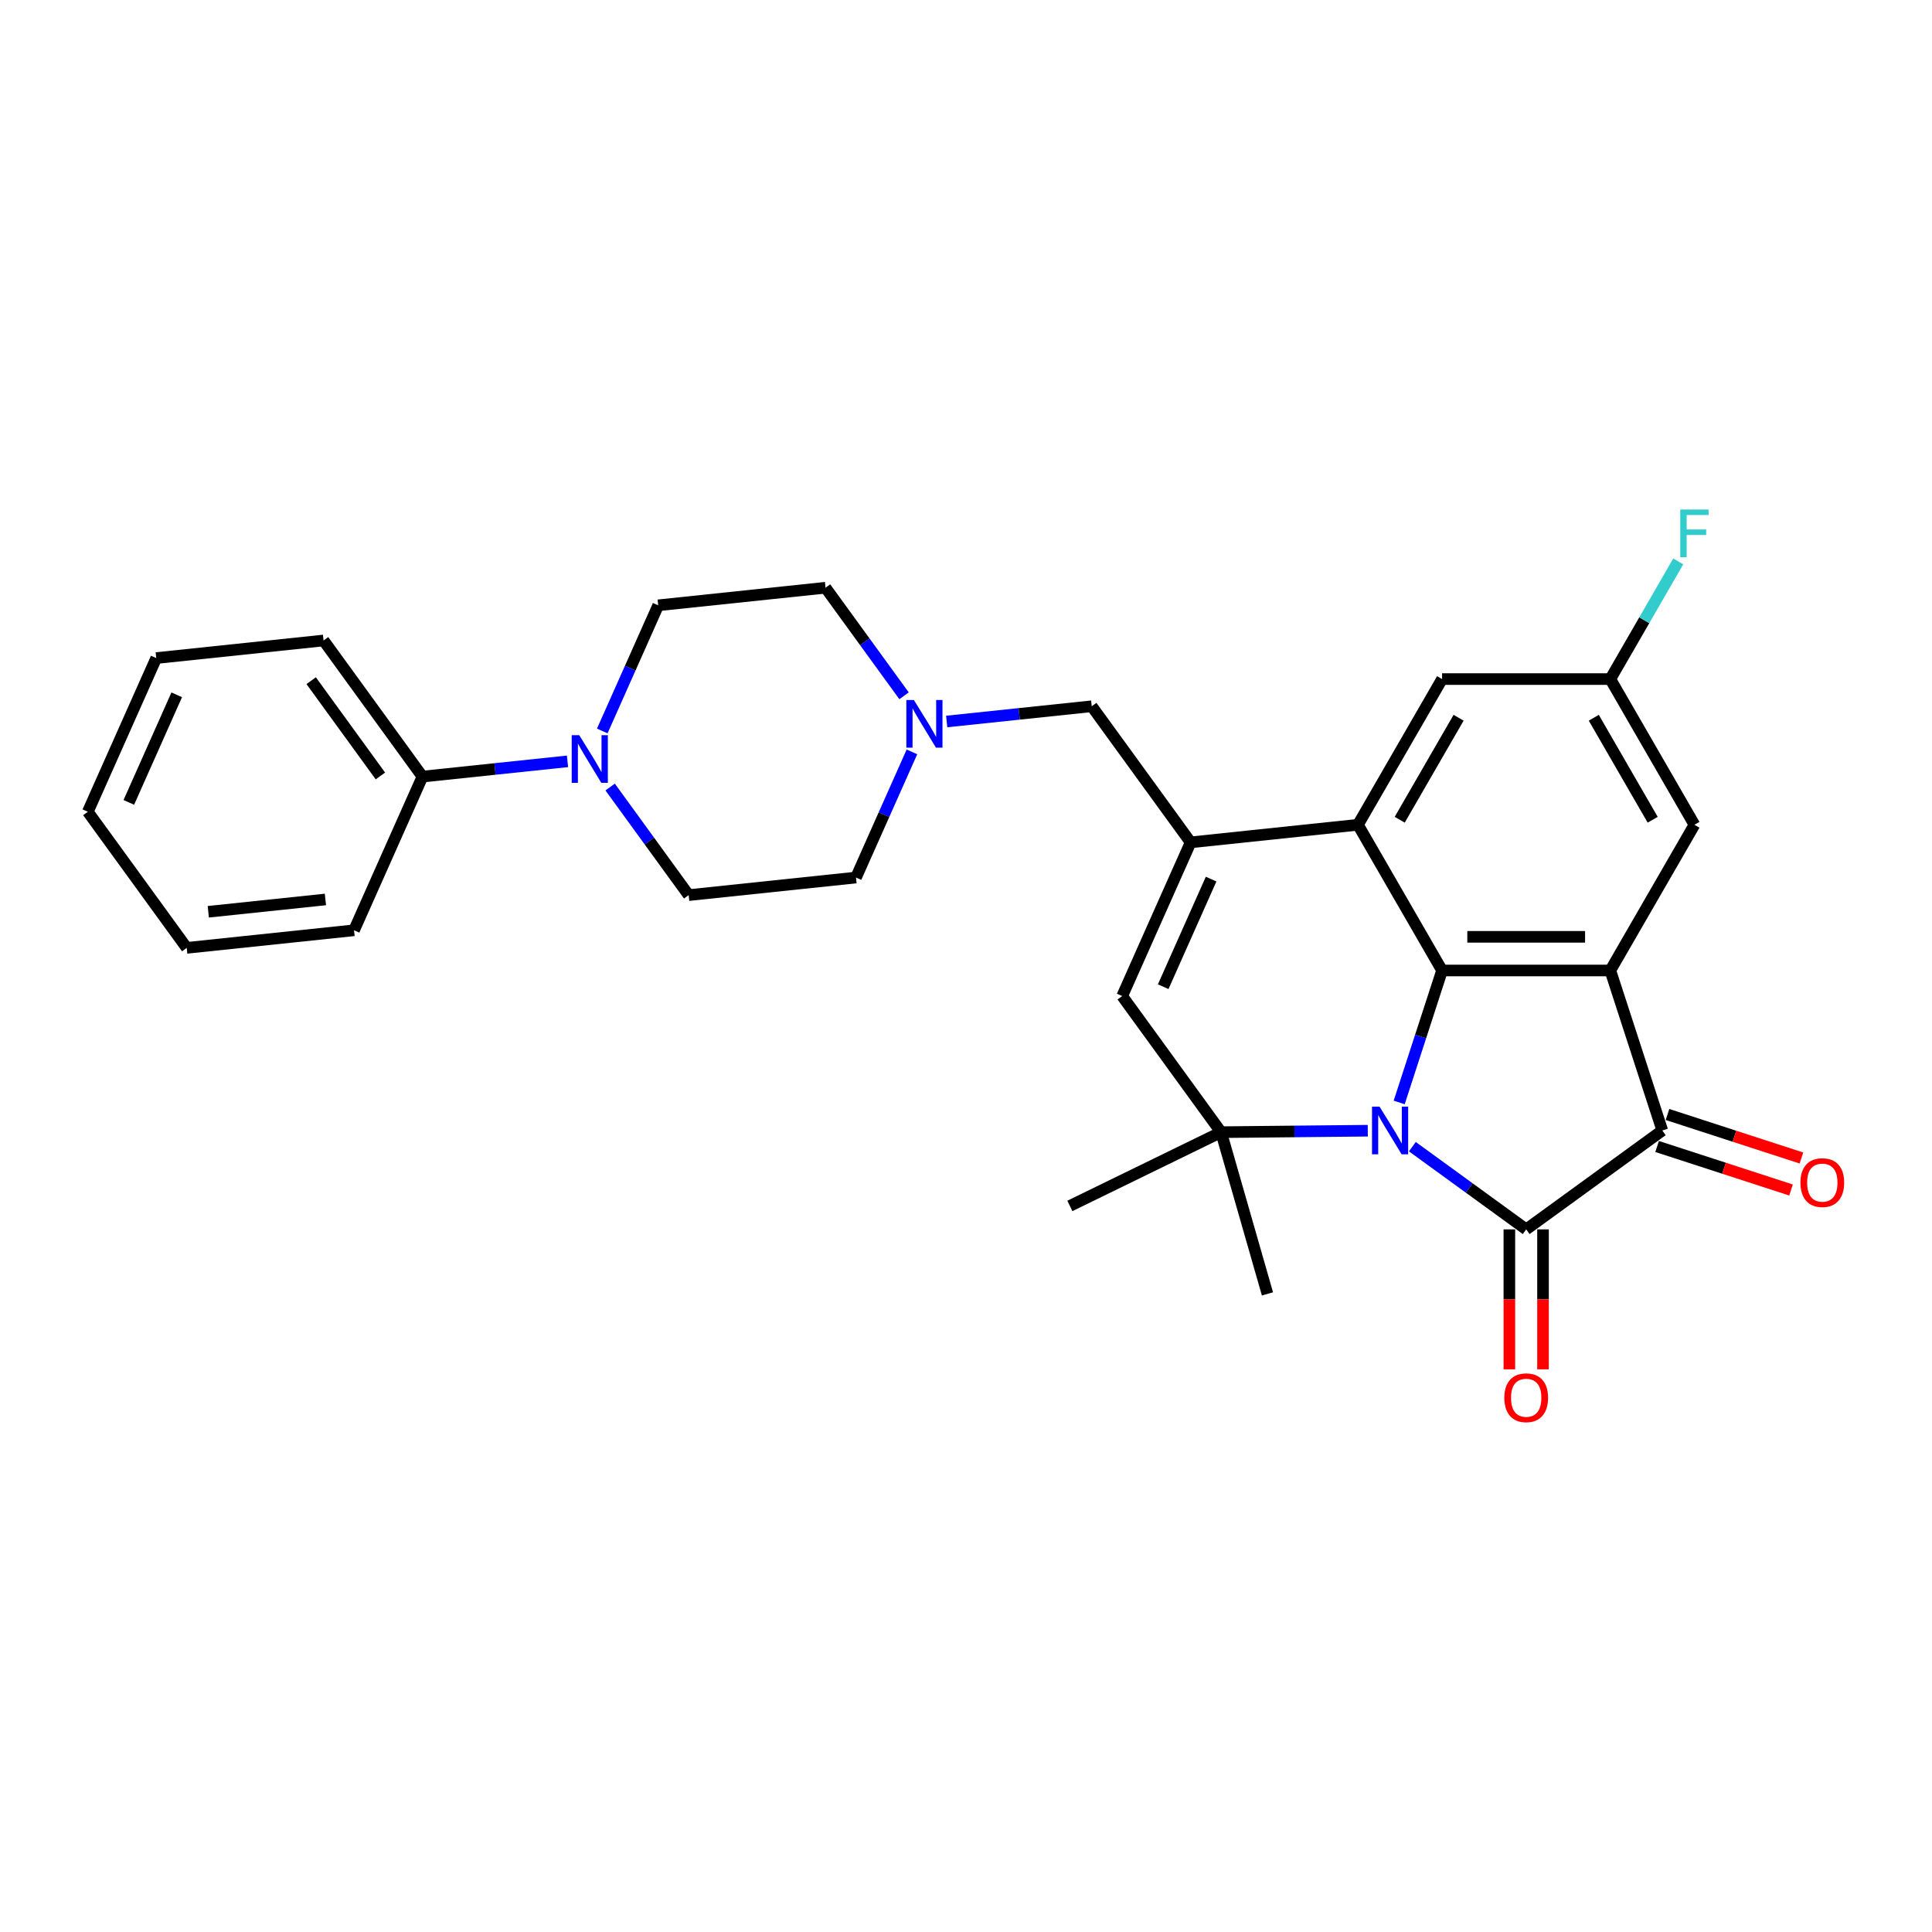 <?xml version='1.0' encoding='iso-8859-1'?>
<svg version='1.1' baseProfile='full'
              xmlns='http://www.w3.org/2000/svg'
                      xmlns:rdkit='http://www.rdkit.org/xml'
                      xmlns:xlink='http://www.w3.org/1999/xlink'
                  xml:space='preserve'
width='1000px' height='1000px' viewBox='0 0 1000 1000'>
<!-- END OF HEADER -->
<rect style='opacity:1.0;fill:#FFFFFF;stroke:none' width='1000' height='1000' x='0' y='0'> </rect>
<path class='bond-0' d='M 731.034,593.514 L 760.494,614.919' style='fill:none;fill-rule:evenodd;stroke:#0000FF;stroke-width:6px;stroke-linecap:butt;stroke-linejoin:miter;stroke-opacity:1' />
<path class='bond-0' d='M 760.494,614.919 L 789.955,636.323' style='fill:none;fill-rule:evenodd;stroke:#000000;stroke-width:6px;stroke-linecap:butt;stroke-linejoin:miter;stroke-opacity:1' />
<path class='bond-1' d='M 724.218,570.63 L 735.316,536.474' style='fill:none;fill-rule:evenodd;stroke:#0000FF;stroke-width:6px;stroke-linecap:butt;stroke-linejoin:miter;stroke-opacity:1' />
<path class='bond-1' d='M 735.316,536.474 L 746.414,502.318' style='fill:none;fill-rule:evenodd;stroke:#000000;stroke-width:6px;stroke-linecap:butt;stroke-linejoin:miter;stroke-opacity:1' />
<path class='bond-4' d='M 707.965,585.253 L 669.999,585.631' style='fill:none;fill-rule:evenodd;stroke:#0000FF;stroke-width:6px;stroke-linecap:butt;stroke-linejoin:miter;stroke-opacity:1' />
<path class='bond-4' d='M 669.999,585.631 L 632.034,586.009' style='fill:none;fill-rule:evenodd;stroke:#000000;stroke-width:6px;stroke-linecap:butt;stroke-linejoin:miter;stroke-opacity:1' />
<path class='bond-3' d='M 789.955,636.323 L 860.405,585.138' style='fill:none;fill-rule:evenodd;stroke:#000000;stroke-width:6px;stroke-linecap:butt;stroke-linejoin:miter;stroke-opacity:1' />
<path class='bond-12' d='M 781.246,636.323 L 781.246,672.54' style='fill:none;fill-rule:evenodd;stroke:#000000;stroke-width:6px;stroke-linecap:butt;stroke-linejoin:miter;stroke-opacity:1' />
<path class='bond-12' d='M 781.246,672.54 L 781.246,708.757' style='fill:none;fill-rule:evenodd;stroke:#FF0000;stroke-width:6px;stroke-linecap:butt;stroke-linejoin:miter;stroke-opacity:1' />
<path class='bond-12' d='M 798.663,636.323 L 798.663,672.54' style='fill:none;fill-rule:evenodd;stroke:#000000;stroke-width:6px;stroke-linecap:butt;stroke-linejoin:miter;stroke-opacity:1' />
<path class='bond-12' d='M 798.663,672.54 L 798.663,708.757' style='fill:none;fill-rule:evenodd;stroke:#FF0000;stroke-width:6px;stroke-linecap:butt;stroke-linejoin:miter;stroke-opacity:1' />
<path class='bond-2' d='M 746.414,502.318 L 833.495,502.318' style='fill:none;fill-rule:evenodd;stroke:#000000;stroke-width:6px;stroke-linecap:butt;stroke-linejoin:miter;stroke-opacity:1' />
<path class='bond-2' d='M 759.476,484.902 L 820.433,484.902' style='fill:none;fill-rule:evenodd;stroke:#000000;stroke-width:6px;stroke-linecap:butt;stroke-linejoin:miter;stroke-opacity:1' />
<path class='bond-5' d='M 746.414,502.318 L 702.873,426.903' style='fill:none;fill-rule:evenodd;stroke:#000000;stroke-width:6px;stroke-linecap:butt;stroke-linejoin:miter;stroke-opacity:1' />
<path class='bond-11' d='M 833.495,502.318 L 877.036,426.903' style='fill:none;fill-rule:evenodd;stroke:#000000;stroke-width:6px;stroke-linecap:butt;stroke-linejoin:miter;stroke-opacity:1' />
<path class='bond-29' d='M 833.495,502.318 L 860.405,585.138' style='fill:none;fill-rule:evenodd;stroke:#000000;stroke-width:6px;stroke-linecap:butt;stroke-linejoin:miter;stroke-opacity:1' />
<path class='bond-14' d='M 857.714,593.419 L 892.375,604.682' style='fill:none;fill-rule:evenodd;stroke:#000000;stroke-width:6px;stroke-linecap:butt;stroke-linejoin:miter;stroke-opacity:1' />
<path class='bond-14' d='M 892.375,604.682 L 927.036,615.944' style='fill:none;fill-rule:evenodd;stroke:#FF0000;stroke-width:6px;stroke-linecap:butt;stroke-linejoin:miter;stroke-opacity:1' />
<path class='bond-14' d='M 863.096,576.856 L 897.757,588.118' style='fill:none;fill-rule:evenodd;stroke:#000000;stroke-width:6px;stroke-linecap:butt;stroke-linejoin:miter;stroke-opacity:1' />
<path class='bond-14' d='M 897.757,588.118 L 932.418,599.38' style='fill:none;fill-rule:evenodd;stroke:#FF0000;stroke-width:6px;stroke-linecap:butt;stroke-linejoin:miter;stroke-opacity:1' />
<path class='bond-7' d='M 632.034,586.009 L 580.849,515.559' style='fill:none;fill-rule:evenodd;stroke:#000000;stroke-width:6px;stroke-linecap:butt;stroke-linejoin:miter;stroke-opacity:1' />
<path class='bond-21' d='M 632.034,586.009 L 553.766,624.183' style='fill:none;fill-rule:evenodd;stroke:#000000;stroke-width:6px;stroke-linecap:butt;stroke-linejoin:miter;stroke-opacity:1' />
<path class='bond-22' d='M 632.034,586.009 L 656.037,669.717' style='fill:none;fill-rule:evenodd;stroke:#000000;stroke-width:6px;stroke-linecap:butt;stroke-linejoin:miter;stroke-opacity:1' />
<path class='bond-13' d='M 702.873,426.903 L 746.414,351.488' style='fill:none;fill-rule:evenodd;stroke:#000000;stroke-width:6px;stroke-linecap:butt;stroke-linejoin:miter;stroke-opacity:1' />
<path class='bond-13' d='M 724.487,424.299 L 754.966,371.508' style='fill:none;fill-rule:evenodd;stroke:#000000;stroke-width:6px;stroke-linecap:butt;stroke-linejoin:miter;stroke-opacity:1' />
<path class='bond-30' d='M 702.873,426.903 L 616.268,436.005' style='fill:none;fill-rule:evenodd;stroke:#000000;stroke-width:6px;stroke-linecap:butt;stroke-linejoin:miter;stroke-opacity:1' />
<path class='bond-6' d='M 616.268,436.005 L 580.849,515.559' style='fill:none;fill-rule:evenodd;stroke:#000000;stroke-width:6px;stroke-linecap:butt;stroke-linejoin:miter;stroke-opacity:1' />
<path class='bond-6' d='M 626.866,455.022 L 602.072,510.709' style='fill:none;fill-rule:evenodd;stroke:#000000;stroke-width:6px;stroke-linecap:butt;stroke-linejoin:miter;stroke-opacity:1' />
<path class='bond-10' d='M 616.268,436.005 L 565.083,365.555' style='fill:none;fill-rule:evenodd;stroke:#000000;stroke-width:6px;stroke-linecap:butt;stroke-linejoin:miter;stroke-opacity:1' />
<path class='bond-8' d='M 315.809,407.37 L 336.132,435.342' style='fill:none;fill-rule:evenodd;stroke:#0000FF;stroke-width:6px;stroke-linecap:butt;stroke-linejoin:miter;stroke-opacity:1' />
<path class='bond-8' d='M 336.132,435.342 L 356.454,463.313' style='fill:none;fill-rule:evenodd;stroke:#000000;stroke-width:6px;stroke-linecap:butt;stroke-linejoin:miter;stroke-opacity:1' />
<path class='bond-18' d='M 293.739,394.074 L 256.201,398.02' style='fill:none;fill-rule:evenodd;stroke:#0000FF;stroke-width:6px;stroke-linecap:butt;stroke-linejoin:miter;stroke-opacity:1' />
<path class='bond-18' d='M 256.201,398.02 L 218.664,401.965' style='fill:none;fill-rule:evenodd;stroke:#000000;stroke-width:6px;stroke-linecap:butt;stroke-linejoin:miter;stroke-opacity:1' />
<path class='bond-32' d='M 311.728,378.355 L 326.208,345.832' style='fill:none;fill-rule:evenodd;stroke:#0000FF;stroke-width:6px;stroke-linecap:butt;stroke-linejoin:miter;stroke-opacity:1' />
<path class='bond-32' d='M 326.208,345.832 L 340.688,313.309' style='fill:none;fill-rule:evenodd;stroke:#000000;stroke-width:6px;stroke-linecap:butt;stroke-linejoin:miter;stroke-opacity:1' />
<path class='bond-9' d='M 490.008,373.445 L 527.545,369.5' style='fill:none;fill-rule:evenodd;stroke:#0000FF;stroke-width:6px;stroke-linecap:butt;stroke-linejoin:miter;stroke-opacity:1' />
<path class='bond-9' d='M 527.545,369.5 L 565.083,365.555' style='fill:none;fill-rule:evenodd;stroke:#000000;stroke-width:6px;stroke-linecap:butt;stroke-linejoin:miter;stroke-opacity:1' />
<path class='bond-19' d='M 467.938,360.149 L 447.615,332.178' style='fill:none;fill-rule:evenodd;stroke:#0000FF;stroke-width:6px;stroke-linecap:butt;stroke-linejoin:miter;stroke-opacity:1' />
<path class='bond-19' d='M 447.615,332.178 L 427.293,304.207' style='fill:none;fill-rule:evenodd;stroke:#000000;stroke-width:6px;stroke-linecap:butt;stroke-linejoin:miter;stroke-opacity:1' />
<path class='bond-20' d='M 472.019,389.165 L 457.539,421.688' style='fill:none;fill-rule:evenodd;stroke:#0000FF;stroke-width:6px;stroke-linecap:butt;stroke-linejoin:miter;stroke-opacity:1' />
<path class='bond-20' d='M 457.539,421.688 L 443.059,454.21' style='fill:none;fill-rule:evenodd;stroke:#000000;stroke-width:6px;stroke-linecap:butt;stroke-linejoin:miter;stroke-opacity:1' />
<path class='bond-31' d='M 877.036,426.903 L 833.495,351.488' style='fill:none;fill-rule:evenodd;stroke:#000000;stroke-width:6px;stroke-linecap:butt;stroke-linejoin:miter;stroke-opacity:1' />
<path class='bond-31' d='M 855.422,424.299 L 824.944,371.508' style='fill:none;fill-rule:evenodd;stroke:#000000;stroke-width:6px;stroke-linecap:butt;stroke-linejoin:miter;stroke-opacity:1' />
<path class='bond-15' d='M 746.414,351.488 L 833.495,351.488' style='fill:none;fill-rule:evenodd;stroke:#000000;stroke-width:6px;stroke-linecap:butt;stroke-linejoin:miter;stroke-opacity:1' />
<path class='bond-23' d='M 833.495,351.488 L 851.078,321.034' style='fill:none;fill-rule:evenodd;stroke:#000000;stroke-width:6px;stroke-linecap:butt;stroke-linejoin:miter;stroke-opacity:1' />
<path class='bond-23' d='M 851.078,321.034 L 868.66,290.581' style='fill:none;fill-rule:evenodd;stroke:#33CCCC;stroke-width:6px;stroke-linecap:butt;stroke-linejoin:miter;stroke-opacity:1' />
<path class='bond-16' d='M 356.454,463.313 L 443.059,454.21' style='fill:none;fill-rule:evenodd;stroke:#000000;stroke-width:6px;stroke-linecap:butt;stroke-linejoin:miter;stroke-opacity:1' />
<path class='bond-17' d='M 340.688,313.309 L 427.293,304.207' style='fill:none;fill-rule:evenodd;stroke:#000000;stroke-width:6px;stroke-linecap:butt;stroke-linejoin:miter;stroke-opacity:1' />
<path class='bond-24' d='M 218.664,401.965 L 167.479,331.514' style='fill:none;fill-rule:evenodd;stroke:#000000;stroke-width:6px;stroke-linecap:butt;stroke-linejoin:miter;stroke-opacity:1' />
<path class='bond-24' d='M 196.896,401.634 L 161.066,352.319' style='fill:none;fill-rule:evenodd;stroke:#000000;stroke-width:6px;stroke-linecap:butt;stroke-linejoin:miter;stroke-opacity:1' />
<path class='bond-25' d='M 218.664,401.965 L 183.245,481.518' style='fill:none;fill-rule:evenodd;stroke:#000000;stroke-width:6px;stroke-linecap:butt;stroke-linejoin:miter;stroke-opacity:1' />
<path class='bond-27' d='M 167.479,331.514 L 80.874,340.617' style='fill:none;fill-rule:evenodd;stroke:#000000;stroke-width:6px;stroke-linecap:butt;stroke-linejoin:miter;stroke-opacity:1' />
<path class='bond-26' d='M 183.245,481.518 L 96.64,490.621' style='fill:none;fill-rule:evenodd;stroke:#000000;stroke-width:6px;stroke-linecap:butt;stroke-linejoin:miter;stroke-opacity:1' />
<path class='bond-26' d='M 168.433,465.562 L 107.81,471.934' style='fill:none;fill-rule:evenodd;stroke:#000000;stroke-width:6px;stroke-linecap:butt;stroke-linejoin:miter;stroke-opacity:1' />
<path class='bond-28' d='M 96.64,490.621 L 45.455,420.17' style='fill:none;fill-rule:evenodd;stroke:#000000;stroke-width:6px;stroke-linecap:butt;stroke-linejoin:miter;stroke-opacity:1' />
<path class='bond-33' d='M 80.874,340.617 L 45.455,420.17' style='fill:none;fill-rule:evenodd;stroke:#000000;stroke-width:6px;stroke-linecap:butt;stroke-linejoin:miter;stroke-opacity:1' />
<path class='bond-33' d='M 91.472,359.634 L 66.678,415.321' style='fill:none;fill-rule:evenodd;stroke:#000000;stroke-width:6px;stroke-linecap:butt;stroke-linejoin:miter;stroke-opacity:1' />
<path  class='atom-0' d='M 714.053 572.807
L 722.134 585.869
Q 722.935 587.158, 724.224 589.492
Q 725.513 591.825, 725.582 591.965
L 725.582 572.807
L 728.857 572.807
L 728.857 597.468
L 725.478 597.468
L 716.804 583.187
Q 715.794 581.515, 714.714 579.599
Q 713.669 577.683, 713.356 577.091
L 713.356 597.468
L 710.151 597.468
L 710.151 572.807
L 714.053 572.807
' fill='#0000FF'/>
<path  class='atom-9' d='M 299.817 380.532
L 307.899 393.594
Q 308.7 394.883, 309.988 397.216
Q 311.277 399.55, 311.347 399.69
L 311.347 380.532
L 314.621 380.532
L 314.621 405.193
L 311.242 405.193
L 302.569 390.912
Q 301.559 389.24, 300.479 387.324
Q 299.434 385.408, 299.121 384.816
L 299.121 405.193
L 295.916 405.193
L 295.916 380.532
L 299.817 380.532
' fill='#0000FF'/>
<path  class='atom-10' d='M 473.027 362.327
L 481.108 375.389
Q 481.909 376.678, 483.198 379.011
Q 484.487 381.345, 484.556 381.485
L 484.556 362.327
L 487.831 362.327
L 487.831 386.988
L 484.452 386.988
L 475.779 372.707
Q 474.768 371.035, 473.689 369.119
Q 472.644 367.203, 472.33 366.611
L 472.33 386.988
L 469.125 386.988
L 469.125 362.327
L 473.027 362.327
' fill='#0000FF'/>
<path  class='atom-13' d='M 778.634 723.474
Q 778.634 717.553, 781.56 714.244
Q 784.486 710.935, 789.955 710.935
Q 795.423 710.935, 798.349 714.244
Q 801.275 717.553, 801.275 723.474
Q 801.275 729.466, 798.314 732.879
Q 795.354 736.258, 789.955 736.258
Q 784.521 736.258, 781.56 732.879
Q 778.634 729.5, 778.634 723.474
M 789.955 733.471
Q 793.716 733.471, 795.737 730.963
Q 797.792 728.421, 797.792 723.474
Q 797.792 718.633, 795.737 716.194
Q 793.716 713.721, 789.955 713.721
Q 786.193 713.721, 784.137 716.159
Q 782.117 718.598, 782.117 723.474
Q 782.117 728.455, 784.137 730.963
Q 786.193 733.471, 789.955 733.471
' fill='#FF0000'/>
<path  class='atom-15' d='M 931.904 612.117
Q 931.904 606.195, 934.83 602.886
Q 937.756 599.577, 943.225 599.577
Q 948.694 599.577, 951.62 602.886
Q 954.545 606.195, 954.545 612.117
Q 954.545 618.108, 951.585 621.522
Q 948.624 624.901, 943.225 624.901
Q 937.791 624.901, 934.83 621.522
Q 931.904 618.143, 931.904 612.117
M 943.225 622.114
Q 946.987 622.114, 949.007 619.606
Q 951.062 617.063, 951.062 612.117
Q 951.062 607.275, 949.007 604.837
Q 946.987 602.364, 943.225 602.364
Q 939.463 602.364, 937.408 604.802
Q 935.387 607.24, 935.387 612.117
Q 935.387 617.098, 937.408 619.606
Q 939.463 622.114, 943.225 622.114
' fill='#FF0000'/>
<path  class='atom-24' d='M 869.704 263.742
L 884.369 263.742
L 884.369 266.564
L 873.013 266.564
L 873.013 274.053
L 883.115 274.053
L 883.115 276.909
L 873.013 276.909
L 873.013 288.404
L 869.704 288.404
L 869.704 263.742
' fill='#33CCCC'/>
</svg>
